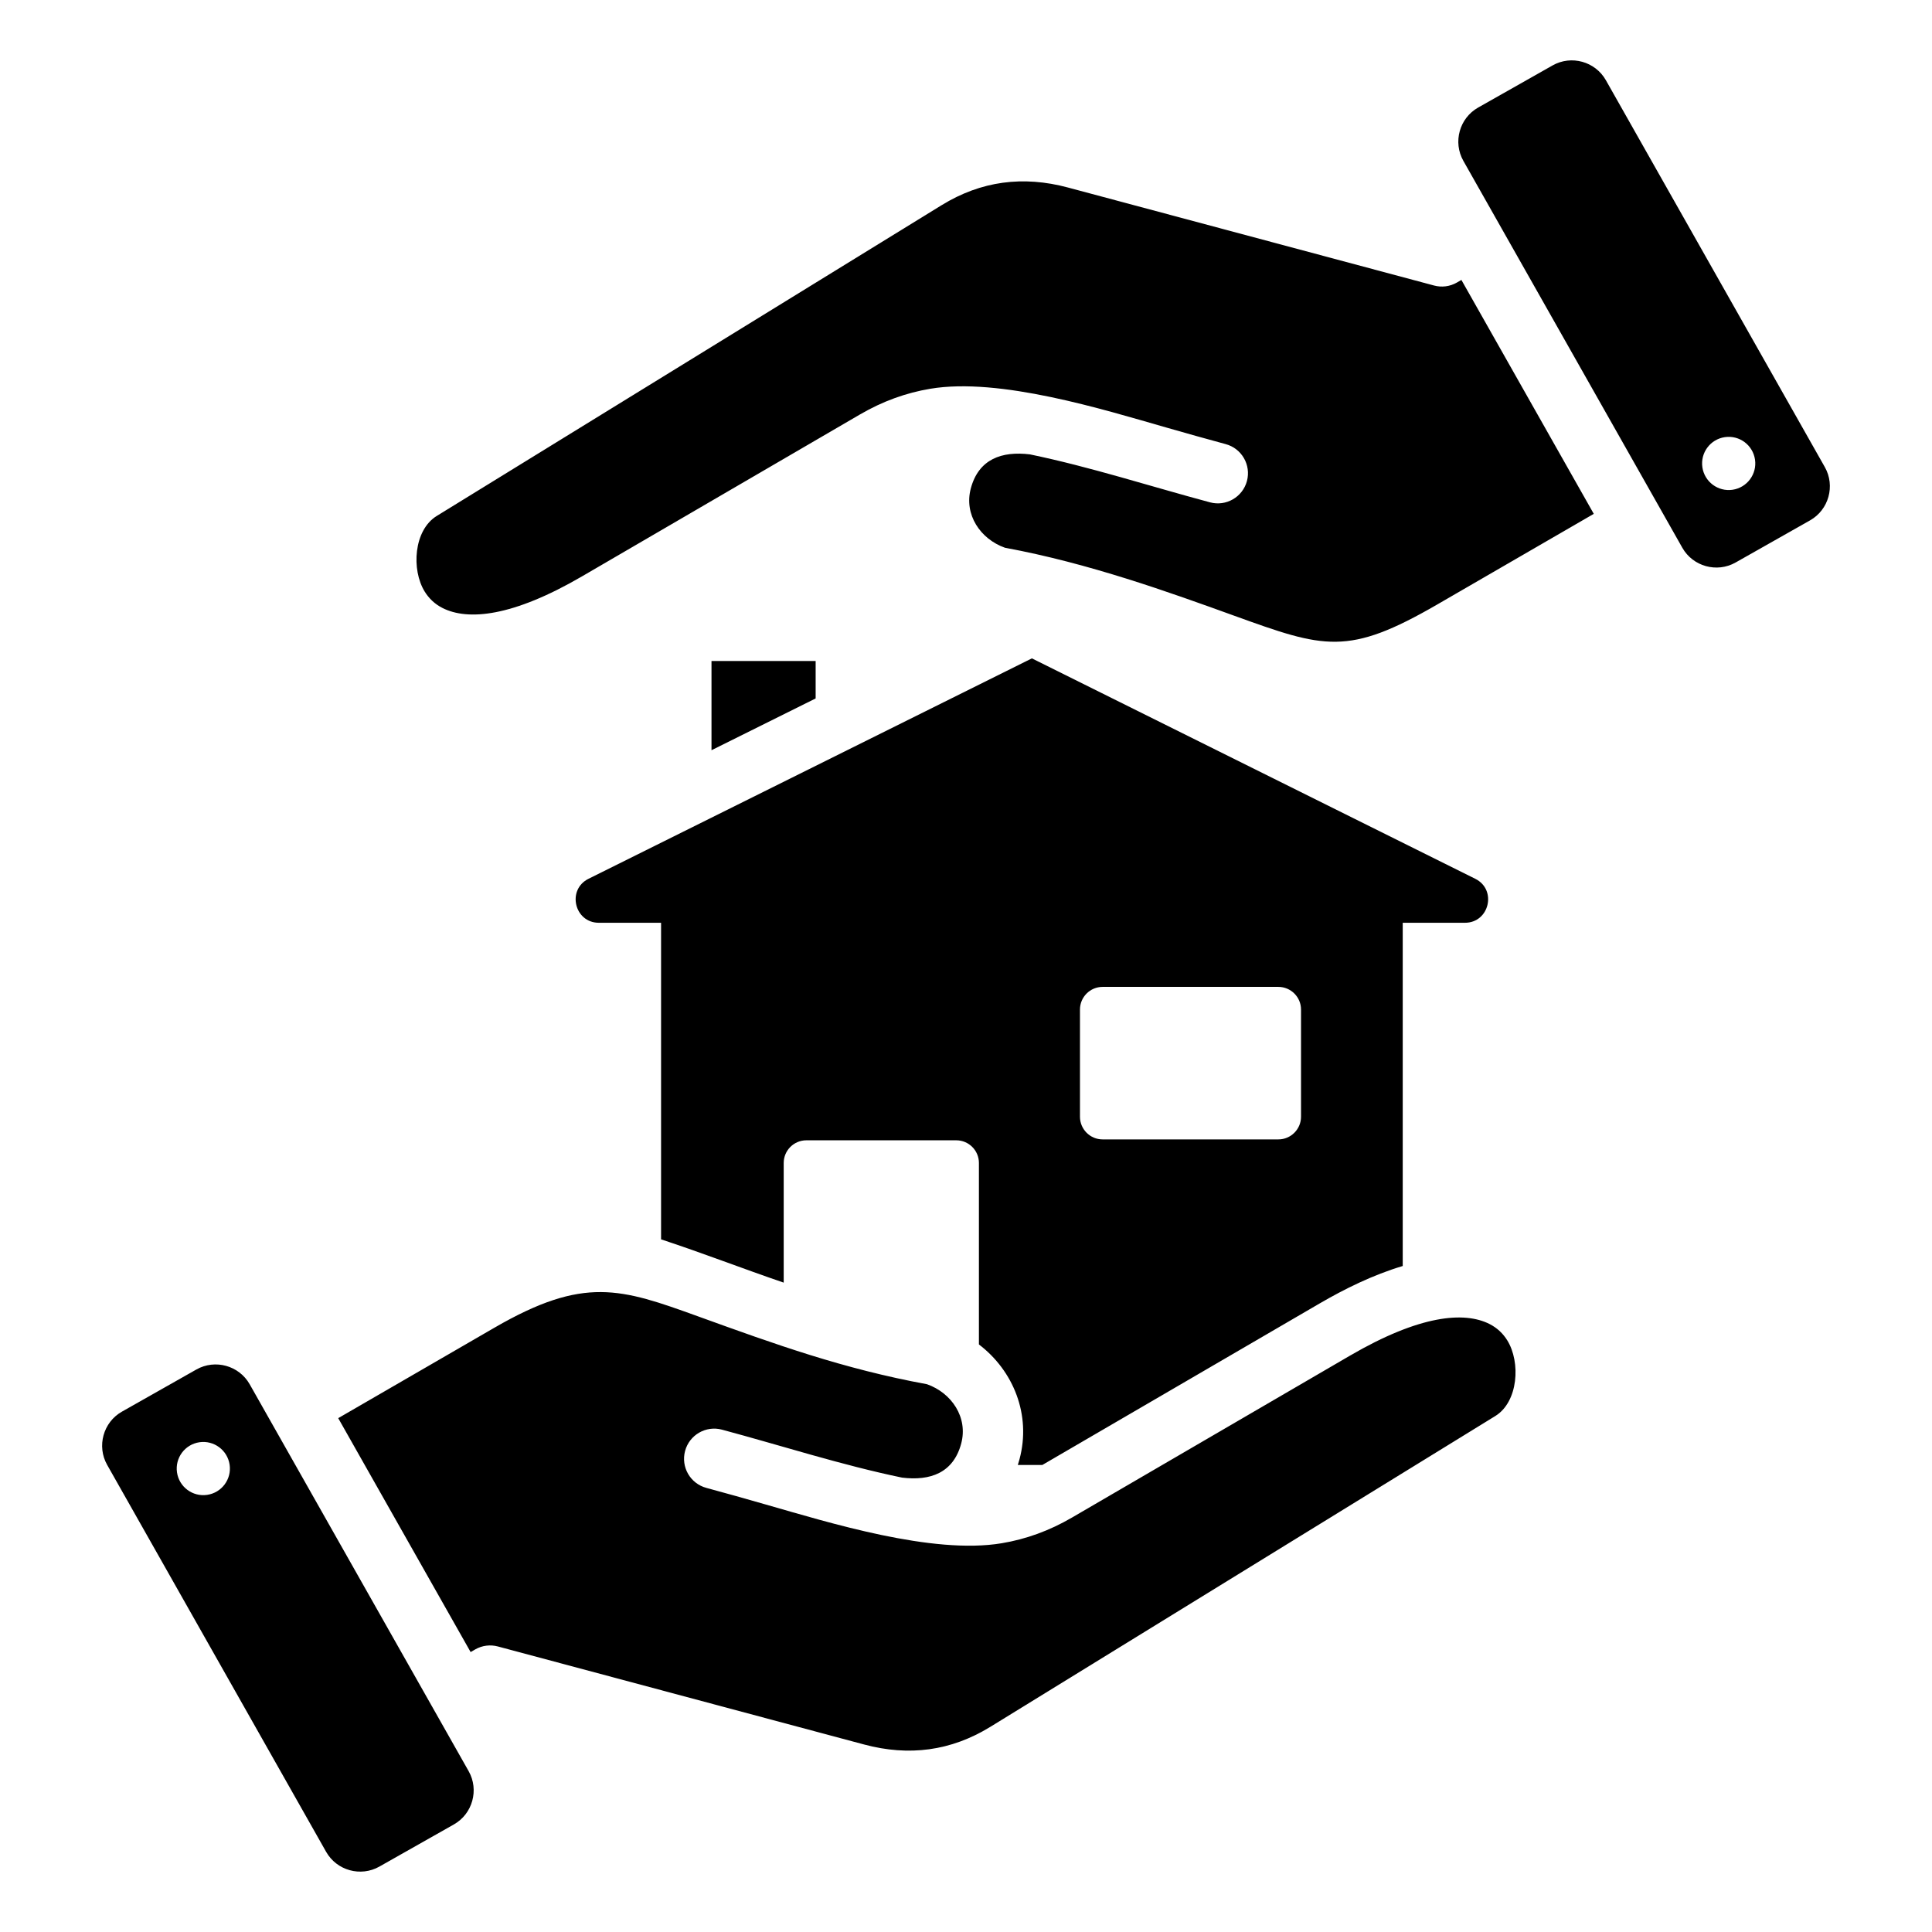 <svg xmlns="http://www.w3.org/2000/svg" width="96" height="96" viewBox="0 0 96 96" fill="none"><path fill-rule="evenodd" clip-rule="evenodd" d="M35.354 32.846H40.529V34.705L35.354 37.278V32.846ZM65.575 64.766C66.791 64.058 68.218 63.348 69.701 62.907V45.852H72.793C74.006 45.852 74.393 44.207 73.306 43.667L51.274 32.714L29.242 43.667C28.155 44.207 28.542 45.852 29.755 45.852H32.848V61.583C34.89 62.253 36.904 63.038 38.942 63.733V57.786C38.942 57.166 39.447 56.661 40.067 56.661H47.517C48.137 56.661 48.642 57.166 48.642 57.786V66.805C50.355 68.108 51.249 70.303 50.659 72.507C50.633 72.604 50.605 72.7 50.575 72.794H51.792L65.575 64.766ZM53.663 55.491V50.163C53.663 49.543 54.168 49.038 54.788 49.038H63.522C64.141 49.038 64.647 49.543 64.647 50.163V55.491C64.647 56.111 64.141 56.616 63.522 56.616H54.788C54.168 56.616 53.663 56.111 53.663 55.491ZM74.301 70.361C65.939 75.51 57.576 80.655 49.214 85.803C47.249 87.012 45.159 87.278 42.937 86.683L24.739 81.812C24.371 81.714 23.966 81.755 23.61 81.96L23.385 82.09L16.806 70.467L24.575 65.969C29.028 63.391 30.851 64.023 34.693 65.412C38.534 66.801 41.895 68.016 46.063 68.782C47.285 69.214 48.11 70.43 47.761 71.731C47.37 73.19 46.224 73.593 44.823 73.422C41.805 72.796 38.852 71.837 35.875 71.039C35.075 70.825 34.254 71.3 34.041 72.099C33.827 72.899 34.302 73.72 35.101 73.933C36.075 74.194 37.078 74.481 38.065 74.763C41.162 75.647 46.328 77.262 49.779 76.682C50.981 76.481 52.138 76.064 53.261 75.41L67.085 67.358C70.534 65.35 72.749 65.149 74.015 65.79C74.397 65.984 74.688 66.267 74.895 66.601C75.57 67.689 75.442 69.659 74.301 70.361ZM12.406 68.782C11.88 67.853 10.689 67.523 9.759 68.049L6.058 70.144C5.129 70.67 4.799 71.861 5.325 72.79L16.205 92.016C16.732 92.946 17.922 93.276 18.852 92.749L22.553 90.655C23.483 90.129 23.813 88.938 23.287 88.008L12.406 68.782ZM9.911 71.664C10.633 71.559 11.304 72.059 11.41 72.781C11.515 73.503 11.016 74.174 10.293 74.279C9.571 74.385 8.9 73.885 8.795 73.163C8.689 72.441 9.189 71.77 9.911 71.664ZM21.699 25.639C20.558 26.341 20.43 28.311 21.105 29.399C21.312 29.733 21.604 30.017 21.986 30.21C23.252 30.851 25.467 30.65 28.915 28.642L42.739 20.59C43.863 19.936 45.02 19.52 46.221 19.318C49.672 18.738 54.839 20.353 57.935 21.238C58.923 21.52 59.925 21.806 60.899 22.067C61.699 22.28 62.173 23.102 61.96 23.901C61.746 24.7 60.925 25.175 60.126 24.961C57.148 24.164 54.195 23.204 51.178 22.578C49.776 22.407 48.63 22.81 48.239 24.269C47.891 25.57 48.715 26.786 49.938 27.218C54.105 27.984 58.136 29.441 61.308 30.588C65.82 32.219 66.972 32.609 71.426 30.031L79.194 25.533L72.616 13.91L72.391 14.04C72.034 14.245 71.629 14.286 71.261 14.188L53.063 9.317C50.841 8.722 48.751 8.988 46.786 10.197C38.424 15.345 30.061 20.49 21.699 25.639ZM83.594 27.218L72.713 7.992C72.187 7.062 72.517 5.871 73.447 5.345L77.148 3.25C78.077 2.724 79.268 3.055 79.794 3.984L90.675 23.21C91.201 24.139 90.871 25.33 89.942 25.856L86.24 27.951C85.311 28.477 84.12 28.147 83.594 27.218ZM86.089 24.336C86.811 24.23 87.311 23.559 87.205 22.837C87.1 22.115 86.429 21.615 85.707 21.721C84.984 21.826 84.485 22.497 84.59 23.219C84.696 23.941 85.367 24.441 86.089 24.336Z" fill="black"></path></svg>
